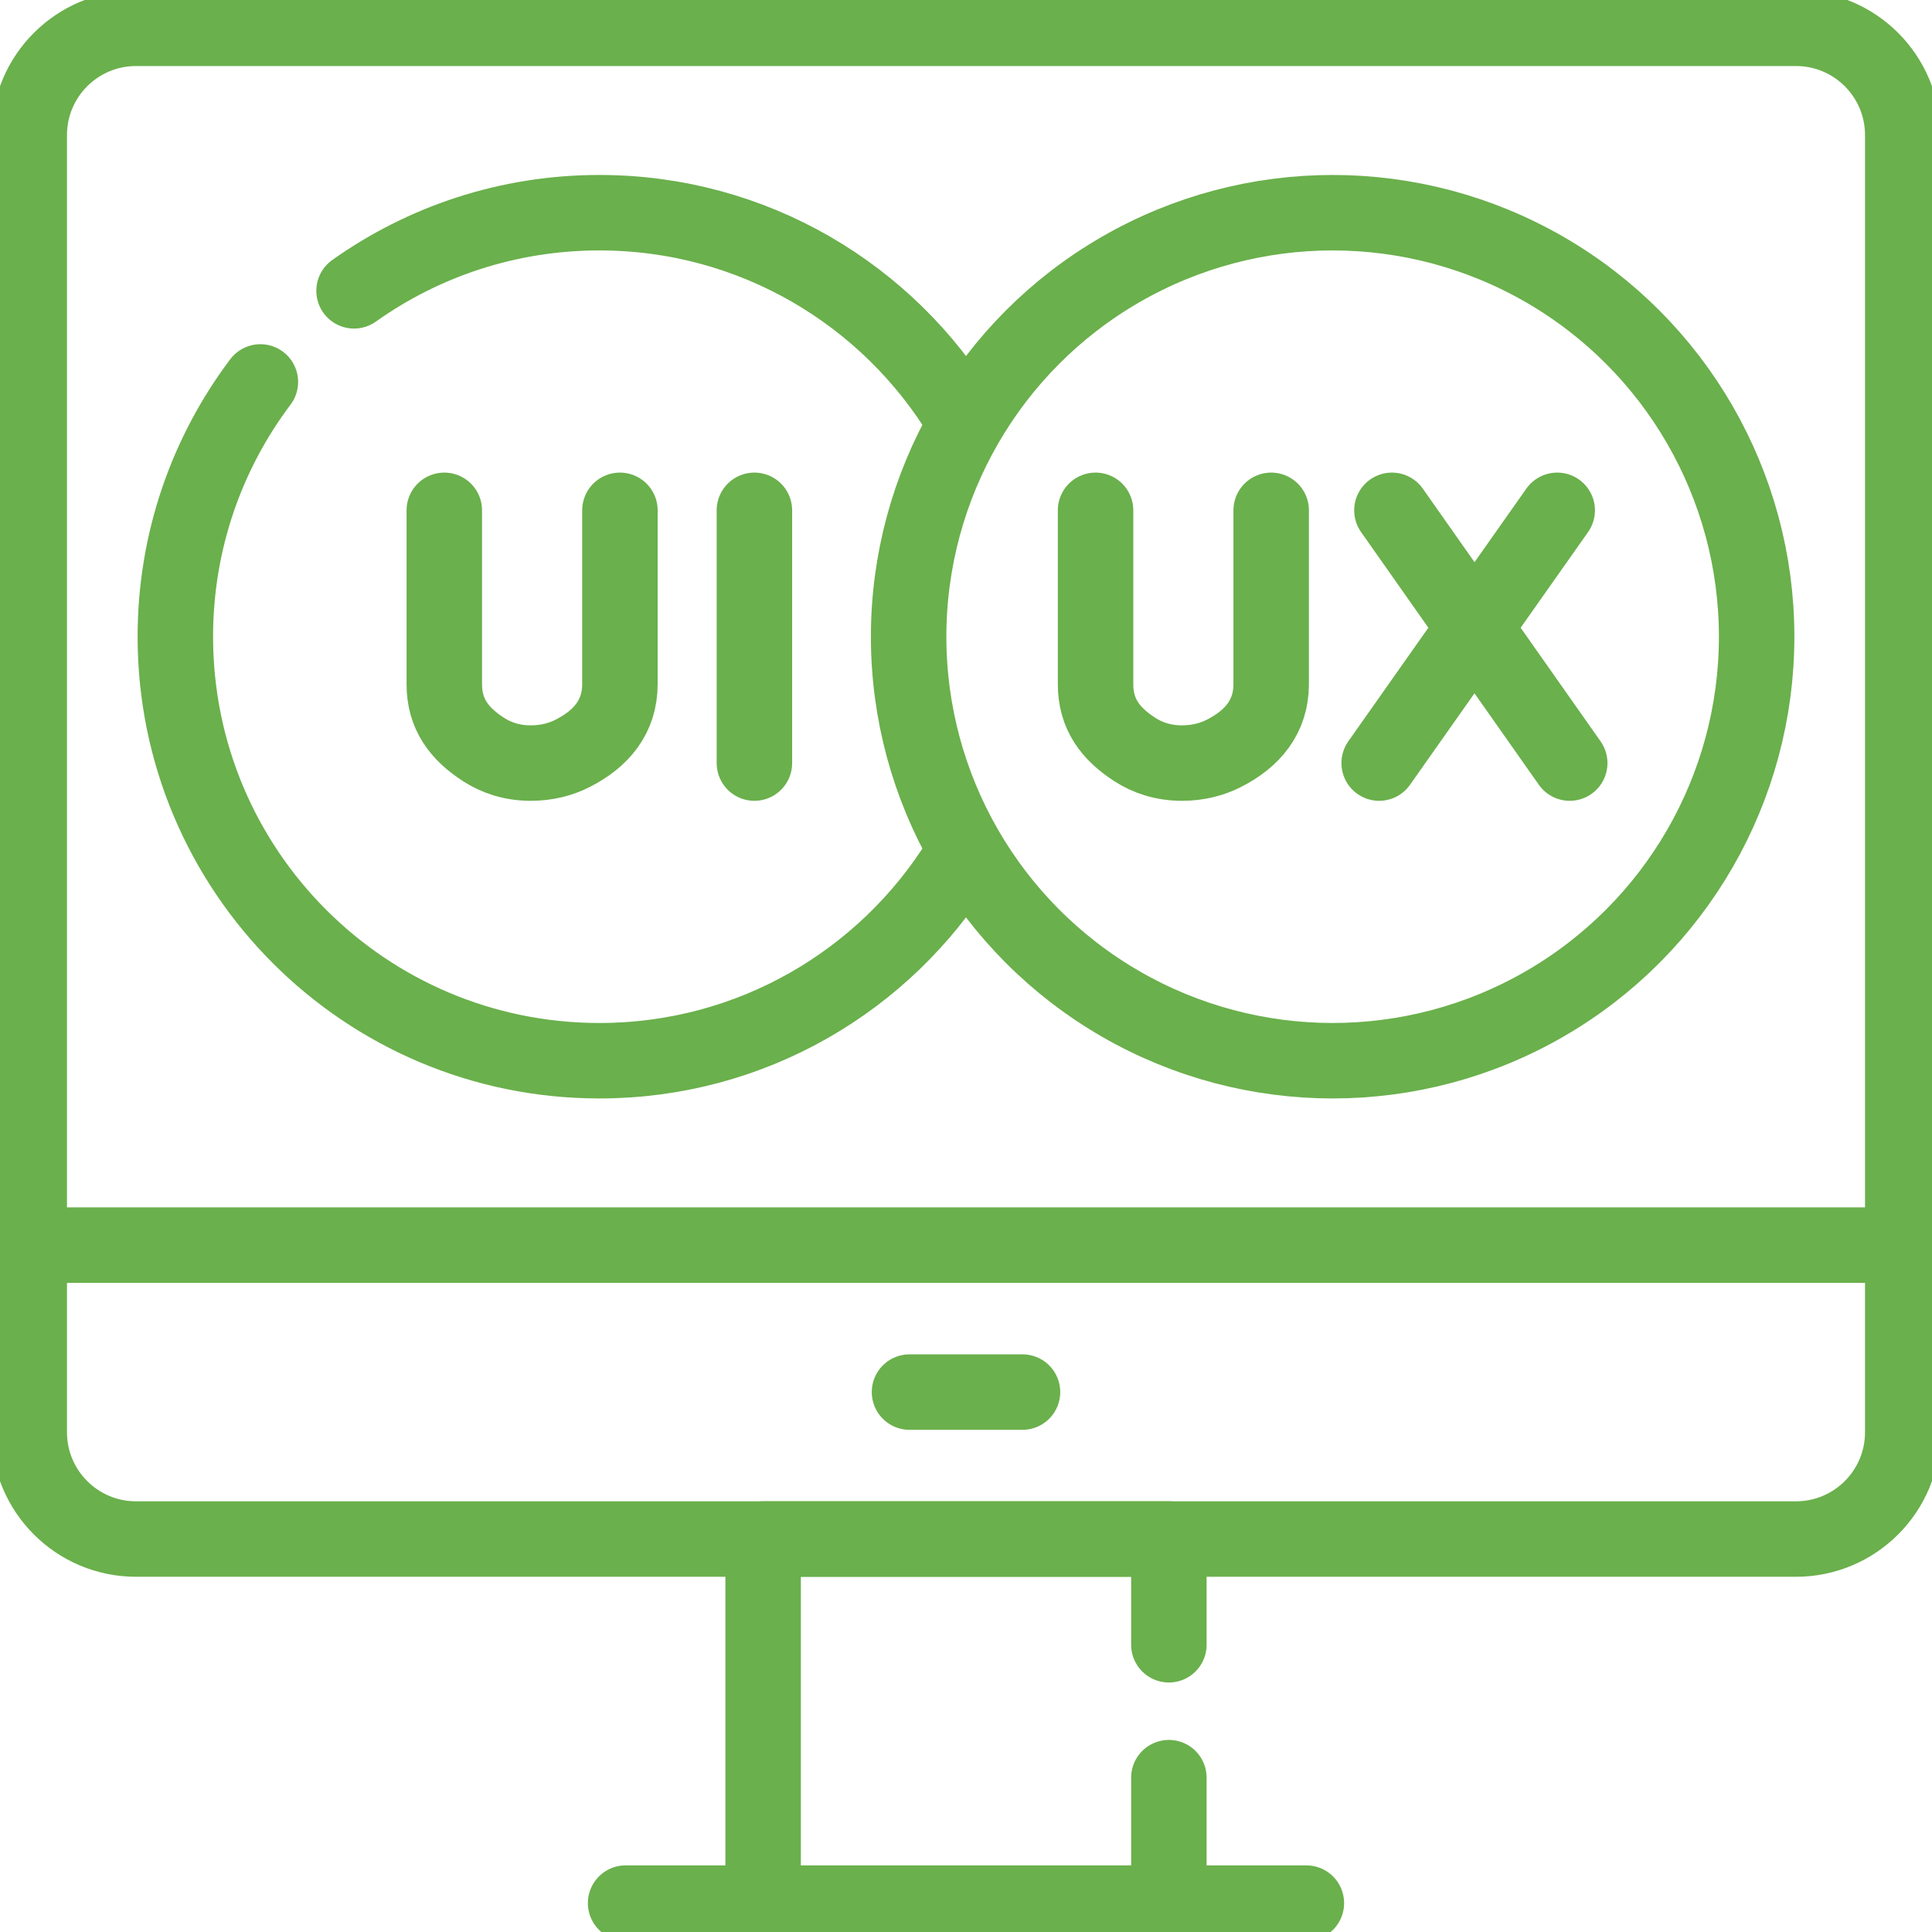 <?xml version="1.0" encoding="UTF-8"?> <svg xmlns="http://www.w3.org/2000/svg" xmlns:xlink="http://www.w3.org/1999/xlink" version="1.1" width="512" height="512" x="0" y="0" viewBox="0 0 512.003 512.003" style="enable-background:new 0 0 512 512" xml:space="preserve" class=""><g><path d="M504.252 329.97H7.751V35.8c0-15.63 12.67-28.3 28.3-28.3h439.902c15.63 0 28.3 12.67 28.3 28.3v294.17zM475.952 407.864H36.05c-15.63 0-28.3-12.67-28.3-28.3V329.97h496.501v49.595c.001 15.629-12.669 28.299-28.299 28.299z" style="stroke-width: 20; stroke-linecap: round; stroke-linejoin: round; stroke-miterlimit: 10;" fill="none" stroke="#6ab04c" stroke-width="20" stroke-linecap="round" stroke-linejoin="round" stroke-miterlimit="10" data-original="#000000" class="" opacity="1"></path><path d="M309.764 471.101v33.402H202.236v-96.639h107.528v28.015M165.795 504.348h180.41M241.03 368.917h29.943M254.349 227.953c-19.823 31.906-55.188 53.149-95.514 53.149-62.059 0-112.367-50.308-112.367-112.367 0-25.34 8.388-48.72 22.538-67.517M93.827 77.071c18.35-13.038 40.784-20.703 65.008-20.703 40.855 0 76.617 21.803 96.286 54.409M199.925 135.245v66.979" style="stroke-width: 20; stroke-linecap: round; stroke-linejoin: round; stroke-miterlimit: 10;" fill="none" stroke="#6ab04c" stroke-width="20" stroke-linecap="round" stroke-linejoin="round" stroke-miterlimit="10" data-original="#000000" class="" opacity="1"></path><path d="M117.745 135.245v46.089c0 7.849 3.893 13.133 10.508 17.359 3.221 2.058 7.29 3.524 12.346 3.531 4.379.006 8.038-1.008 11.064-2.532 7.708-3.882 12.623-9.776 12.623-18.407v-46.041" style="stroke-width: 20; stroke-linecap: round; stroke-linejoin: round; stroke-miterlimit: 10;" fill="none" stroke="#6ab04c" stroke-width="20" stroke-linecap="round" stroke-linejoin="round" stroke-miterlimit="10" data-original="#000000" class="" opacity="1"></path><circle cx="353.165" cy="168.735" r="112.367" style="stroke-width: 20; stroke-linecap: round; stroke-linejoin: round; stroke-miterlimit: 10;" fill="none" stroke="#6ab04c" stroke-width="20" stroke-linecap="round" stroke-linejoin="round" stroke-miterlimit="10" data-original="#000000" class="" opacity="1"></circle><path d="m368.876 135.245 47.119 66.979M412.679 135.245l-47.185 66.979M290.336 135.245v46.089c0 7.849 3.893 13.133 10.508 17.359 3.221 2.058 7.29 3.524 12.346 3.531 4.379.006 8.038-1.008 11.064-2.532 7.708-3.882 12.623-9.776 12.623-18.407v-46.041" style="stroke-width: 20; stroke-linecap: round; stroke-linejoin: round; stroke-miterlimit: 10;" fill="none" stroke="#6ab04c" stroke-width="20" stroke-linecap="round" stroke-linejoin="round" stroke-miterlimit="10" data-original="#000000" class="" opacity="1"></path></g></svg> 